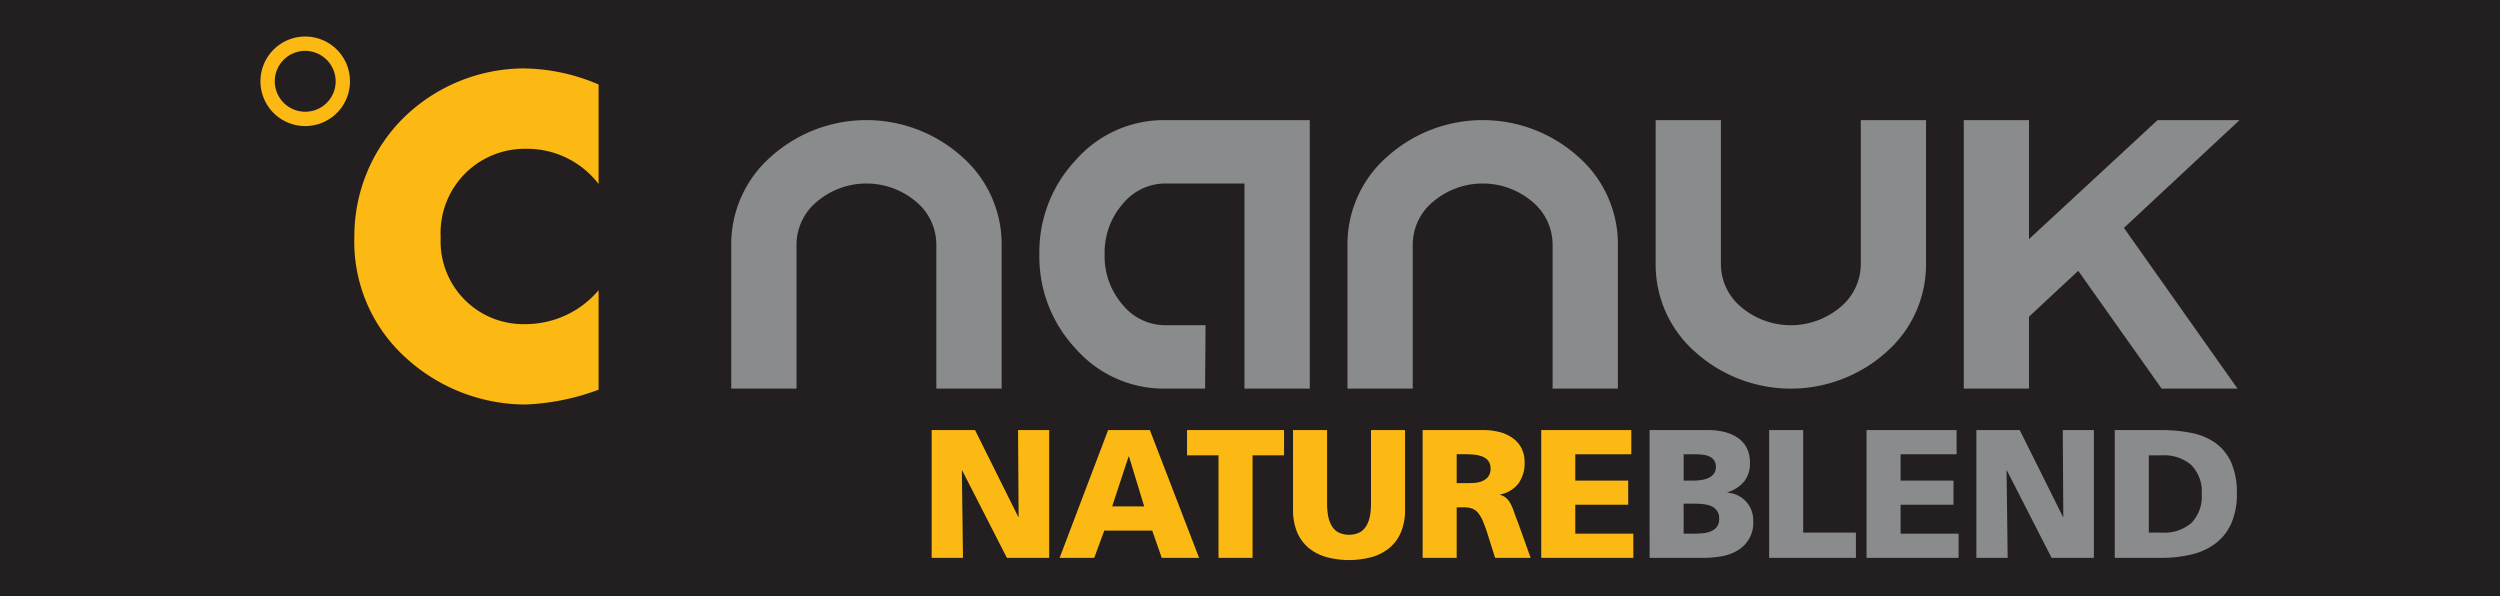 <svg id="Layer_1" data-name="Layer 1" xmlns="http://www.w3.org/2000/svg" width="197" height="47" viewBox="0 0 197 47"><defs><style>.cls-1{fill:#231f20;}.cls-2{fill:#898b8d;}.cls-3{fill:#fcb813;}.cls-4{fill:#fdb913;}</style></defs><rect class="cls-1" x="-0.199" width="197.398" height="47"/><path class="cls-2" d="M60.736,12.359a11.266,11.266,0,0,1,15.078,0A9.163,9.163,0,0,1,78.93,19.311V30.623H73.784V19.311a4.406,4.406,0,0,0-1.614-3.431,6.046,6.046,0,0,0-7.786,0,4.404,4.404,0,0,0-1.618,3.431V30.623H57.621V19.311a9.179,9.179,0,0,1,3.115-6.952"/><path class="cls-2" d="M91.822,9.465H103.21V30.623H98.064V14.46H91.822a4.336,4.336,0,0,0-3.359,1.619,5.809,5.809,0,0,0-1.417,3.967,5.798,5.798,0,0,0,1.417,3.965,4.336,4.336,0,0,0,3.359,1.616h3.176l-.036,4.995H91.822A9.236,9.236,0,0,1,84.797,27.511a10.588,10.588,0,0,1-2.895-7.464,10.581,10.581,0,0,1,2.895-7.464,9.231,9.231,0,0,1,7.025-3.117"/><path class="cls-2" d="M109.298,12.359a11.265,11.265,0,0,1,15.078,0,9.157,9.157,0,0,1,3.114,6.952V30.623H122.345V19.311a4.404,4.404,0,0,0-1.614-3.431,6.047,6.047,0,0,0-7.787,0,4.406,4.406,0,0,0-1.621,3.431V30.623h-5.141V19.311a9.159,9.159,0,0,1,3.115-6.952"/><path class="cls-2" d="M130.465,20.78V9.465h5.142V20.78a4.417,4.417,0,0,0,1.617,3.432,6.062,6.062,0,0,0,7.786,0A4.425,4.425,0,0,0,146.631,20.78V9.465h5.14V20.78a9.165,9.165,0,0,1-3.117,6.951,11.27,11.27,0,0,1-15.075,0A9.16,9.16,0,0,1,130.465,20.78"/><polygon class="cls-2" points="167.366 17.957 176.317 30.623 170.338 30.623 163.765 21.339 159.885 24.954 159.885 30.623 154.745 30.623 154.745 9.465 159.885 9.465 159.885 18.841 170.015 9.465 176.476 9.465 167.366 17.957 167.366 17.957"/><path class="cls-3" d="M24.051,9.934a3.528,3.528,0,1,1,3.528-3.529,3.524,3.524,0,0,1-3.528,3.529Zm-.023-5.927A2.399,2.399,0,1,0,26.451,6.406a2.414,2.414,0,0,0-2.422-2.398Z"/><path class="cls-3" d="M47.169,14.496a7.099,7.099,0,0,0-5.738-2.769,6.627,6.627,0,0,0-6.705,6.972,6.524,6.524,0,0,0,6.806,6.839,7.52,7.52,0,0,0,5.638-2.67v7.84a18.503,18.503,0,0,1-5.772,1.167,14.002,14.002,0,0,1-9.441-3.702,12.299,12.299,0,0,1-4.034-9.507,13.162,13.162,0,0,1,3.703-9.207,13.632,13.632,0,0,1,9.573-4.068,15.333,15.333,0,0,1,5.971,1.267v7.838Z"/><path class="cls-4" d="M73.415,33.89H76.833l3.404,6.838h.029l-.043-6.838H82.675V43.959H79.344l-3.52-6.881h-.028l.086,6.881h-2.466Z"/><path class="cls-4" d="M87.32,33.89h3.289l3.88,10.069H91.546L90.796,41.81H87.017l-.793,2.149H83.498Zm1.644,2.077h-.028L87.637,39.905h2.524Z"/><path class="cls-4" d="M96.019,35.881H93.538V33.89h7.645V35.881h-2.482v8.078h-2.683Z"/><path class="cls-4" d="M110.718,40.136a4.581,4.581,0,0,1-.317,1.789,3.237,3.237,0,0,1-.901,1.24,3.805,3.805,0,0,1-1.4.729,6.892,6.892,0,0,1-3.591,0,3.801,3.801,0,0,1-1.399-.729,3.23,3.23,0,0,1-.902-1.24,4.581,4.581,0,0,1-.317-1.789v-6.246h2.683v5.799a5.347,5.347,0,0,0,.079.945,2.386,2.386,0,0,0,.274.779,1.435,1.435,0,0,0,.526.534,1.953,1.953,0,0,0,1.702,0,1.437,1.437,0,0,0,.527-.534,2.403,2.403,0,0,0,.274-.779,5.347,5.347,0,0,0,.079-.945v-5.799h2.683Z"/><path class="cls-4" d="M112.103,33.89h4.789a5.077,5.077,0,0,1,1.256.151,3.112,3.112,0,0,1,1.038.469,2.262,2.262,0,0,1,.7.793,2.38,2.38,0,0,1,.252,1.125,2.731,2.731,0,0,1-.476,1.659,2.405,2.405,0,0,1-1.456.88v.029a1.163,1.163,0,0,1,.512.274,1.764,1.764,0,0,1,.339.469,4.642,4.642,0,0,1,.267.649q.123.368.31.83l.98,2.74h-2.798l-.577-1.818a11.149,11.149,0,0,0-.382-1.068,2.647,2.647,0,0,0-.389-.663,1.11,1.11,0,0,0-.476-.339,1.95,1.95,0,0,0-.642-.094h-.563v3.982h-2.683Zm2.683,4.183h.707c.211,0,.436-.006.671-.021a1.968,1.968,0,0,0,.635-.138,1.167,1.167,0,0,0,.469-.346,1.031,1.031,0,0,0,.187-.664.931.931,0,0,0-.166-.57,1.037,1.037,0,0,0-.432-.338,2.233,2.233,0,0,0-.62-.159,6.055,6.055,0,0,0-.743-.044h-.707Z"/><path class="cls-4" d="M121.45,33.89h7.097v1.904h-4.414v2.077h4.169v1.904h-4.169v2.279h4.573v1.904h-7.256Z"/><path class="cls-2" d="M129.989,33.89h4.631a5.111,5.111,0,0,1,1.305.159,3.233,3.233,0,0,1,1.039.469,2.153,2.153,0,0,1,.685.793,2.474,2.474,0,0,1,.245,1.133,2.286,2.286,0,0,1-.461,1.507,2.844,2.844,0,0,1-1.312.844v.029a2.163,2.163,0,0,1,2.034,2.222,2.51,2.51,0,0,1-1.284,2.358,3.696,3.696,0,0,1-1.262.44,8.367,8.367,0,0,1-1.378.116h-4.241Zm2.683,3.982h.75a4.173,4.173,0,0,0,.648-.05,2.206,2.206,0,0,0,.57-.166,1.061,1.061,0,0,0,.411-.325.845.845,0,0,0,.159-.527.893.893,0,0,0-.151-.548.927.927,0,0,0-.397-.303,1.947,1.947,0,0,0-.563-.13c-.211-.019-.428-.029-.649-.029h-.779Zm0,4.183h.793q.361,0,.721-.036a2.226,2.226,0,0,0,.649-.159,1.108,1.108,0,0,0,.461-.354,1.012,1.012,0,0,0,.173-.62,1.006,1.006,0,0,0-.642-1.01,2.259,2.259,0,0,0-.635-.151,6.817,6.817,0,0,0-.699-.036h-.823Z"/><path class="cls-2" d="M139.408,33.89h2.683v8.078H146.246v1.991h-6.838Z"/><path class="cls-2" d="M147.083,33.89H154.18v1.904h-4.414v2.077h4.169v1.904h-4.169v2.279h4.573v1.904h-7.256Z"/><path class="cls-2" d="M155.738,33.89h3.418l3.404,6.838h.029l-.043-6.838h2.451V43.959h-3.331l-3.52-6.881h-.028l.086,6.881h-2.466Z"/><path class="cls-2" d="M166.643,33.89h3.664a11.758,11.758,0,0,1,2.409.231,4.895,4.895,0,0,1,1.883.801,3.796,3.796,0,0,1,1.226,1.537,5.859,5.859,0,0,1,.44,2.423,5.657,5.657,0,0,1-.447,2.38,4.044,4.044,0,0,1-1.24,1.565,5.095,5.095,0,0,1-1.89.865,10.042,10.042,0,0,1-2.38.267h-3.664Zm2.683,8.078h1.039a3.252,3.252,0,0,0,2.323-.764,2.995,2.995,0,0,0,.808-2.279,2.965,2.965,0,0,0-.823-2.28,3.264,3.264,0,0,0-2.308-.764h-1.039Z"/></svg>